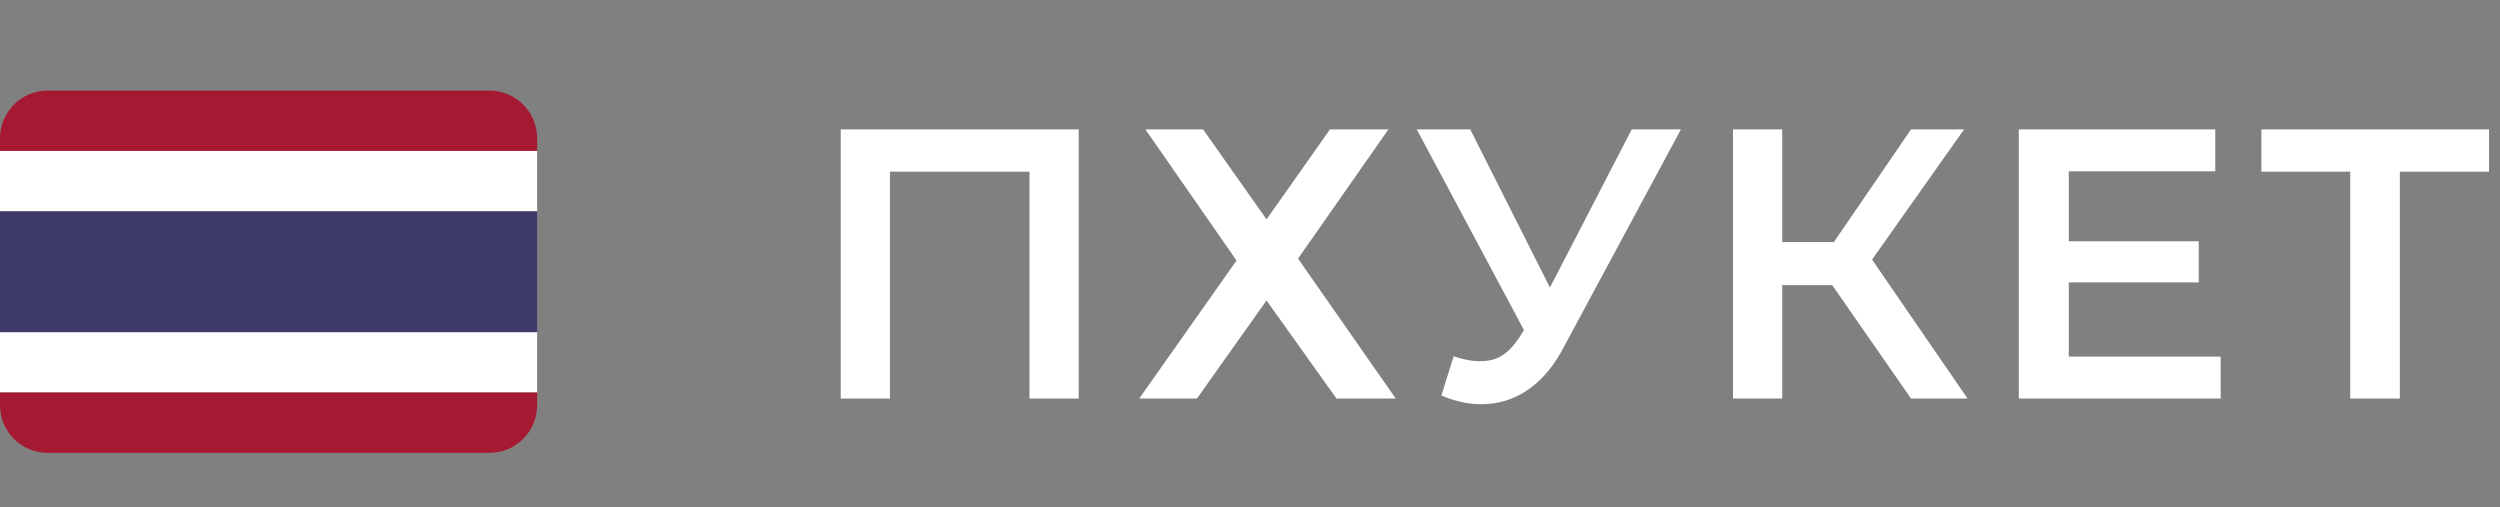 <?xml version="1.0" encoding="UTF-8"?> <svg xmlns="http://www.w3.org/2000/svg" width="138" height="28" viewBox="0 0 138 28" fill="none"><rect x="0" y="0" width="138" height="28" fill="#808080" stroke="none"/> <path d="M46.407 22V7.142H59.545V22H56.828V8.798L57.465 9.477H48.487L49.124 8.798V22H46.407ZM63.226 7.142H66.409L69.912 12.109L73.414 7.142H76.64L71.652 14.274L77.044 22H73.775L69.912 16.587L66.07 22H62.886L68.256 14.38L63.226 7.142ZM80.243 19.665C81.021 19.934 81.708 20.005 82.302 19.877C82.896 19.75 83.427 19.319 83.894 18.583L84.616 17.458L84.891 17.16L90.071 7.142H92.787L86.335 19.134C85.811 20.139 85.189 20.903 84.467 21.427C83.745 21.951 82.967 22.241 82.132 22.297C81.311 22.368 80.455 22.212 79.564 21.83L80.243 19.665ZM84.828 19.538L78.205 7.142H81.156L86.335 17.415L84.828 19.538ZM105.489 22L100.459 14.762L102.687 13.382L108.609 22H105.489ZM95.662 22V7.142H98.379V22H95.662ZM97.551 15.738V13.361H102.56V15.738H97.551ZM102.942 14.889L100.416 14.55L105.489 7.142H108.418L102.942 14.889ZM113.985 13.319H121.371V15.59H113.985V13.319ZM114.197 19.686H122.581V22H111.438V7.142H122.284V9.456H114.197V19.686ZM129.733 22V8.798L130.391 9.477H124.829V7.142H137.395V9.477H131.834L132.471 8.798V22H129.733Z" fill="white"></path> <path d="M0 7.632C0 6.178 1.178 5 2.632 5H27.017C28.471 5 29.649 6.178 29.649 7.632V8.333H0V7.632Z" fill="#A61932"></path> <rect y="18.333" width="29.649" height="3.333" fill="white"></rect> <rect y="8.333" width="29.649" height="3.333" fill="white"></rect> <rect y="11.667" width="29.649" height="6.667" fill="#3F3B69"></rect> <path d="M0 21.667H29.649V22.369C29.649 23.822 28.471 25 27.017 25H2.632C1.178 25 0 23.822 0 22.369V21.667Z" fill="#A61932"></path> </svg> 